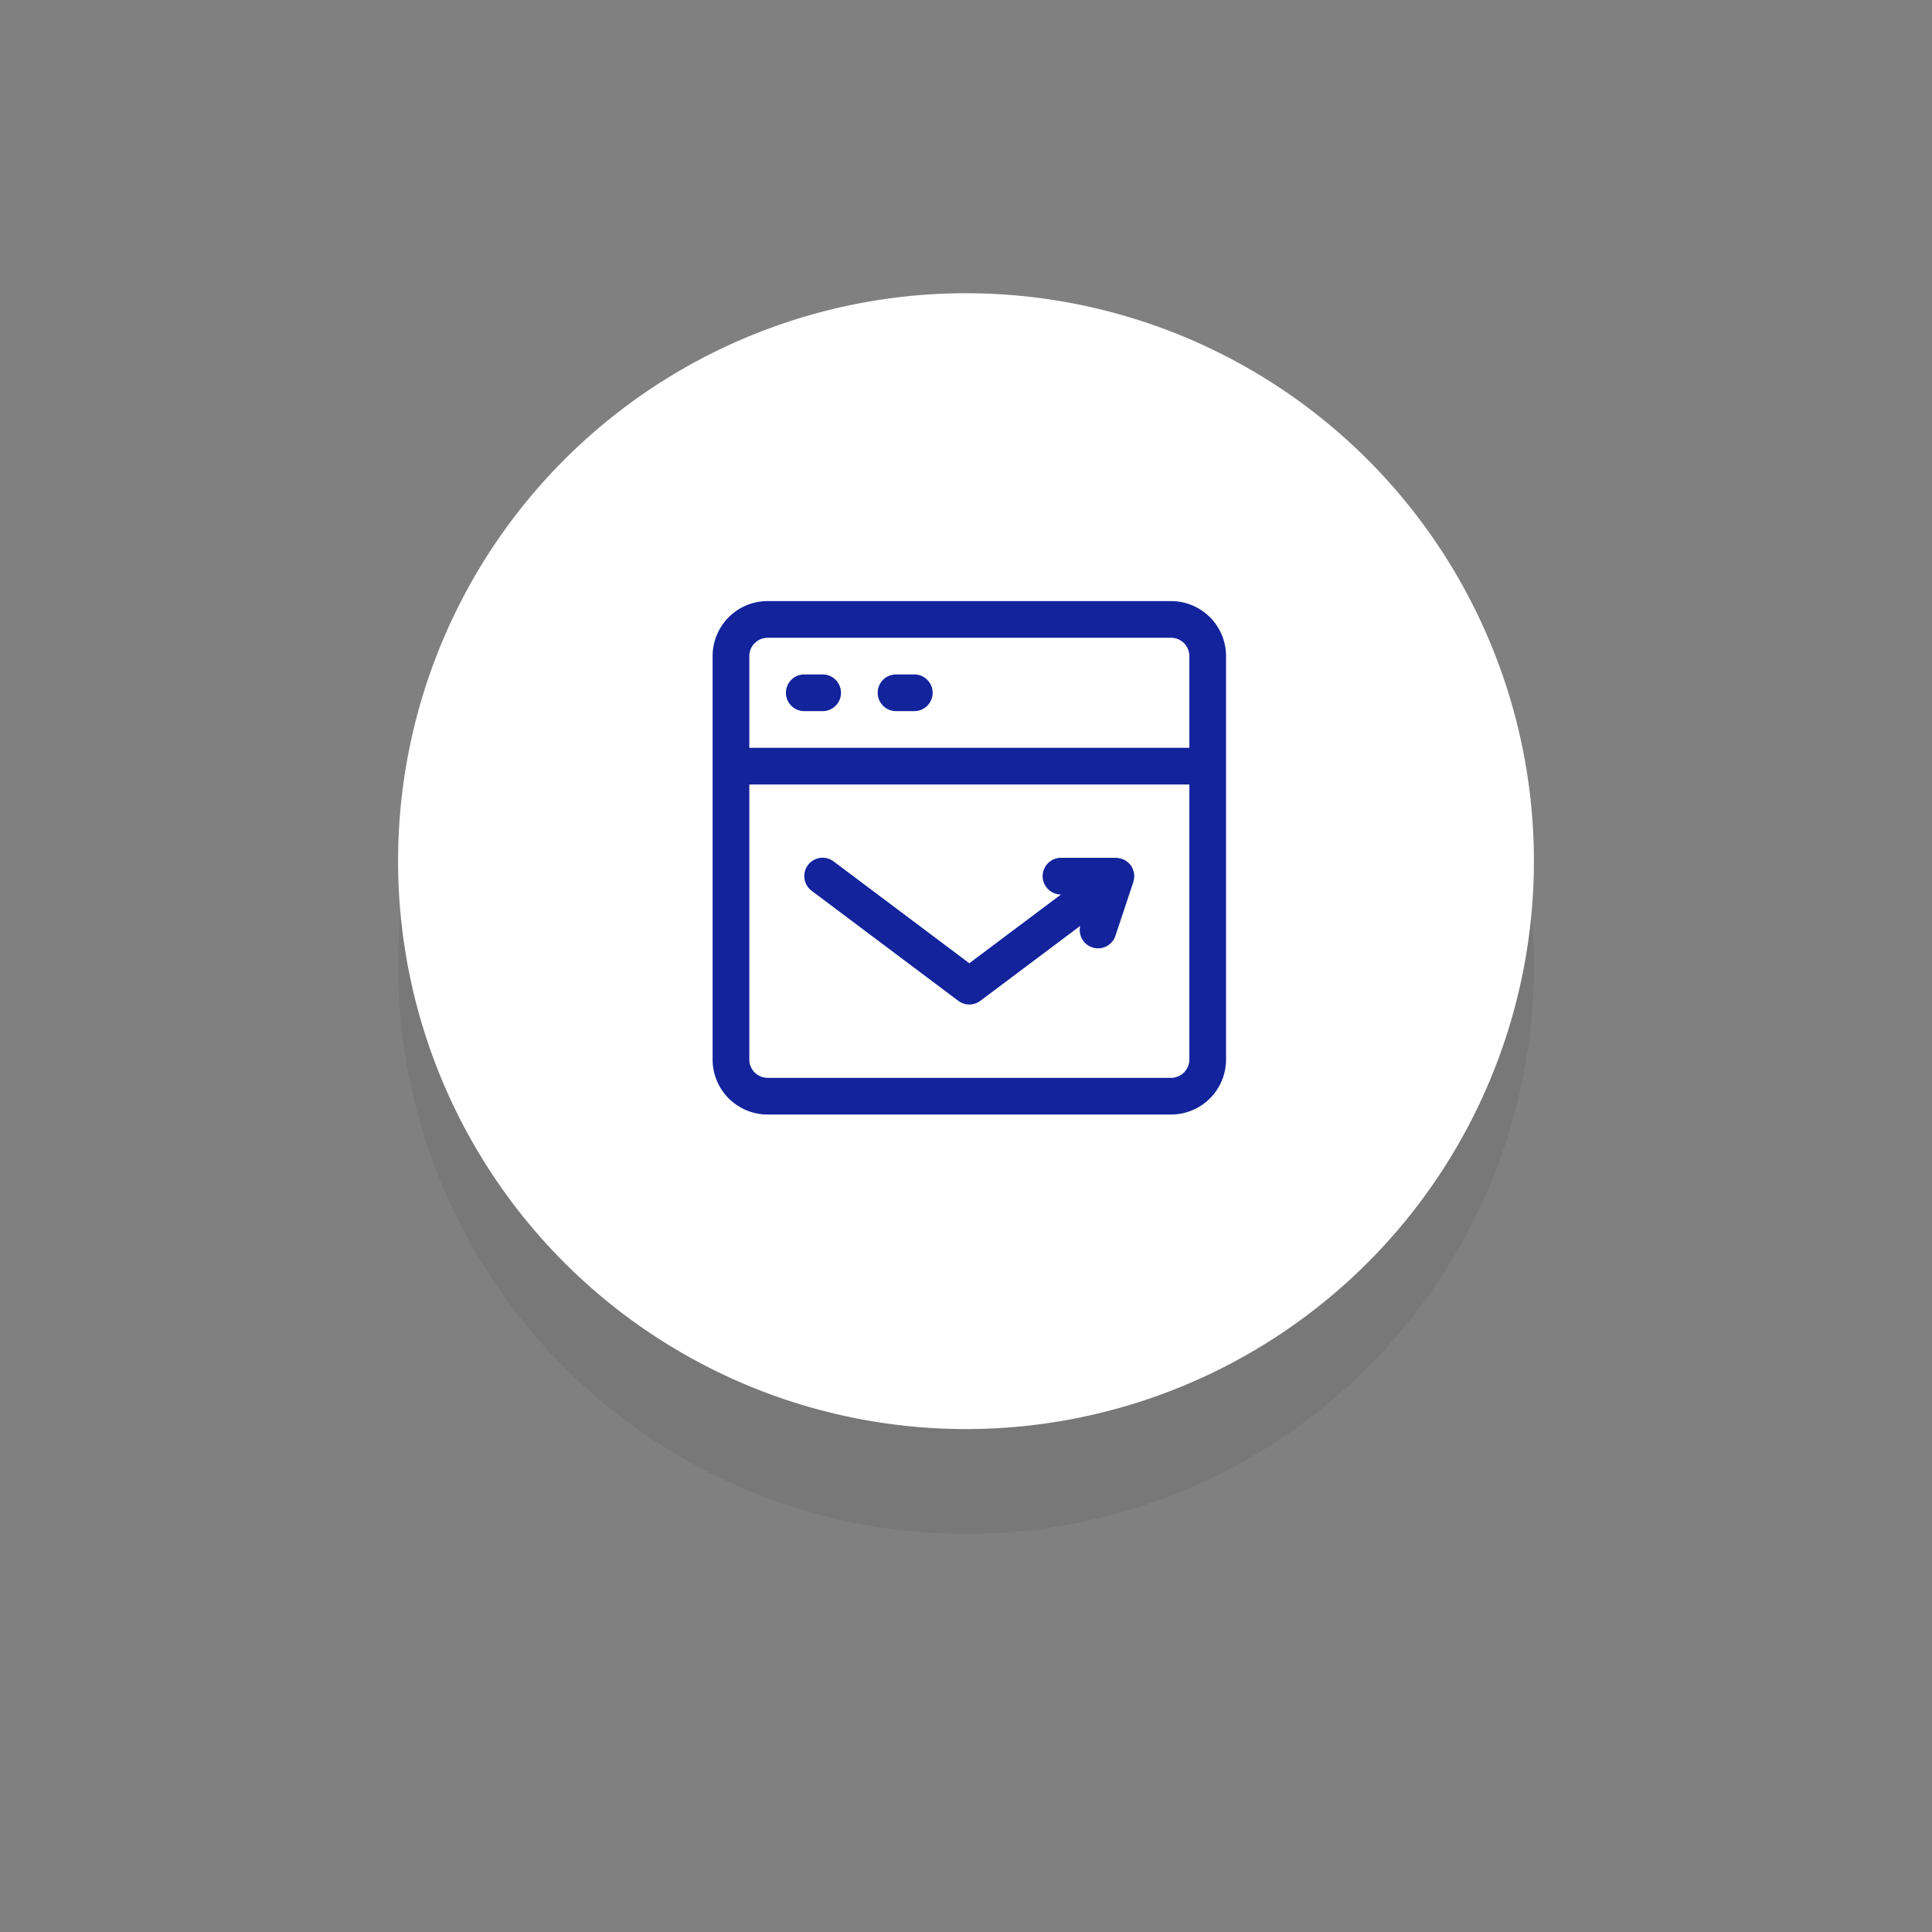 <svg xmlns="http://www.w3.org/2000/svg" width="110.563" height="110.563" viewBox="0 0 110.563 110.563">
  <rect x="0" y="0" width="110.563" height="110.563" fill="#808080" stroke="none"/>
  <g id="Group_18549" data-name="Group 18549" transform="translate(-22784.219 -559.219)">
    <circle id="Ellipse_916" data-name="Ellipse 916" cx="32.5" cy="32.5" r="32.5" transform="translate(22807 582)" fill="#5c5c5c" opacity="0.2"/>
    <path id="Path_34349" data-name="Path 34349" d="M32.5,0A32.5,32.5,0,1,1,0,32.5,32.5,32.5,0,0,1,32.5,0Z" transform="translate(22807 576)" fill="#fff"/>
    <g id="Layer_2" data-name="Layer 2" transform="translate(22823 591.618)">
      <path id="Path_34355" data-name="Path 34355" d="M28.234,2H5.148A3.148,3.148,0,0,0,2,5.148V28.234a3.148,3.148,0,0,0,3.148,3.148H28.234a3.148,3.148,0,0,0,3.148-3.148V5.148A3.148,3.148,0,0,0,28.234,2ZM5.148,4.1H28.234a1.049,1.049,0,0,1,1.049,1.049v5.247H4.1V5.148A1.049,1.049,0,0,1,5.148,4.1ZM28.234,29.283H5.148A1.049,1.049,0,0,1,4.1,28.234V12.494H29.283v15.74A1.049,1.049,0,0,1,28.234,29.283Z" fill="#13239c"/>
      <path id="Path_34356" data-name="Path 34356" d="M7.049,8.1H8.1A1.049,1.049,0,0,0,8.1,6H7.049a1.049,1.049,0,0,0,0,2.1Zm5.247,0h1.049a1.049,1.049,0,1,0,0-2.1H12.3a1.049,1.049,0,1,0,0,2.1Zm13.612,9.225c-.005-.025-.013-.047-.02-.072a1.006,1.006,0,0,0-.149-.321l-.008-.009v-.007c0-.007-.013-.009-.018-.016a1.028,1.028,0,0,0-.264-.236c-.017-.01-.03-.022-.048-.031a1.033,1.033,0,0,0-.331-.115A.2.2,0,0,1,25,16.506a.436.436,0,0,0-.112-.013H21.74a1.049,1.049,0,1,0,0,2.1l-5.247,3.935L8.728,16.7a1.049,1.049,0,0,0-1.259,1.679l8.395,6.3a1.049,1.049,0,0,0,1.259,0l5.716-4.288a1.049,1.049,0,0,0,1.994.63l1.049-3.148a.971.971,0,0,0,.029-.144c0-.021.01-.04.013-.061a1.037,1.037,0,0,0-.016-.344Z" transform="translate(0.197 0.197)" fill="#13239c"/>
    </g>
  </g>
</svg>
